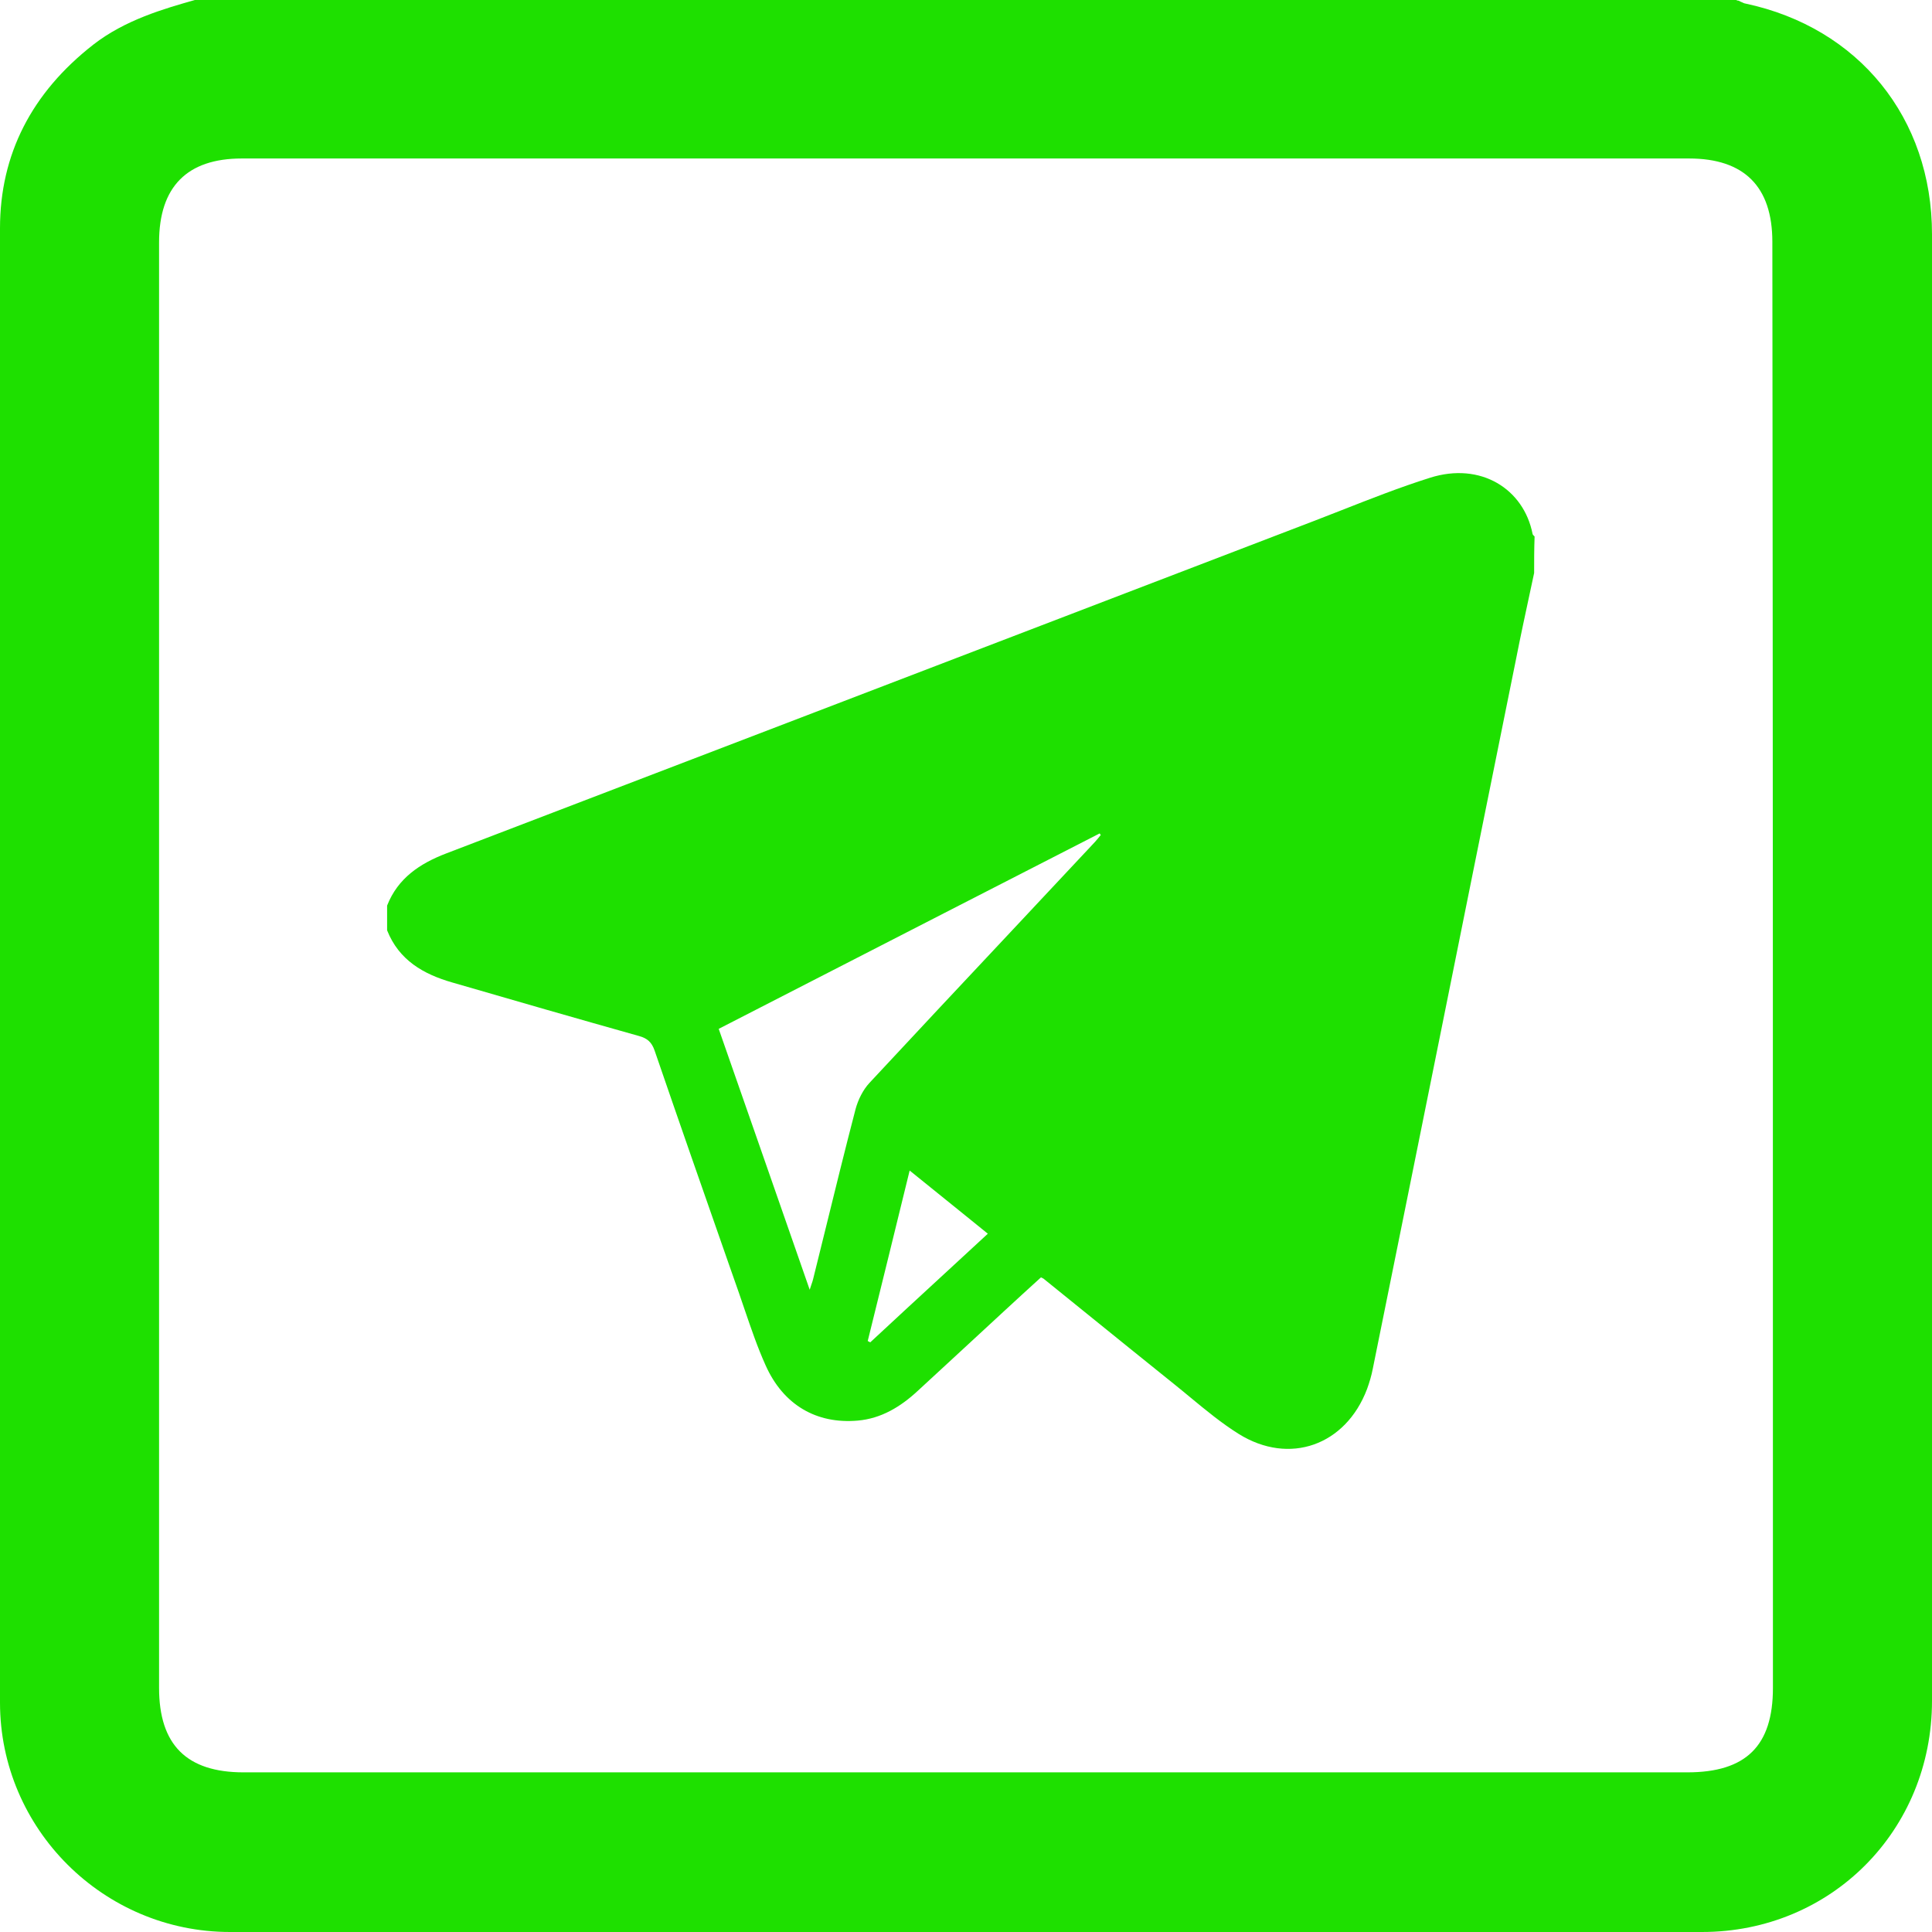 <svg width="30" height="30" viewBox="0 0 30 30" fill="none" xmlns="http://www.w3.org/2000/svg">
<path d="M30 3.636C30 1.832 28.861 0.428 27.102 0.055C27.084 0.055 27.056 0.036 27.029 0.027C27.011 0.018 27.002 0.009 26.984 0.009C26.974 0.009 26.965 0 26.956 0H3.044C3.035 0 3.035 0 3.026 0C2.543 0.137 1.941 0.31 1.449 0.693C0.492 1.44 0 2.397 0 3.545C0 10.908 0 18.308 0 25.471V26.437C0 28.396 1.604 30 3.572 30C7.382 30 11.191 30 15 30C18.809 30 22.619 30 26.428 30C28.433 30 30 28.424 30 26.41C30 19.42 30 12.421 30 5.431V3.636ZM27.53 26.209C27.53 27.111 27.111 27.521 26.2 27.521H3.782C2.898 27.521 2.47 27.093 2.47 26.209C2.47 18.727 2.47 11.245 2.47 3.764C2.47 2.898 2.907 2.461 3.755 2.461H26.227C27.084 2.461 27.521 2.898 27.521 3.755C27.53 11.245 27.53 18.727 27.53 26.209Z" fill="#1EE000"/>
<path fill-rule="evenodd" clip-rule="evenodd" d="M23.755 9.21C23.777 9.105 23.8 9.001 23.822 8.897C23.822 8.711 23.822 8.523 23.829 8.331C23.827 8.329 23.825 8.327 23.823 8.324C23.813 8.315 23.801 8.304 23.798 8.292C23.662 7.594 22.994 7.168 22.204 7.419C21.738 7.566 21.281 7.746 20.823 7.926C20.683 7.981 20.543 8.036 20.402 8.09C19.429 8.463 18.457 8.835 17.485 9.208C13.966 10.557 10.449 11.905 6.929 13.252C6.519 13.409 6.178 13.636 6.011 14.062V14.446C6.195 14.91 6.574 15.127 7.023 15.256C7.987 15.536 8.954 15.815 9.922 16.087C10.05 16.122 10.12 16.182 10.165 16.314C10.547 17.427 10.934 18.534 11.322 19.643C11.373 19.787 11.423 19.931 11.474 20.076C11.505 20.165 11.536 20.255 11.566 20.345C11.665 20.634 11.763 20.923 11.888 21.2C12.162 21.815 12.678 22.115 13.318 22.059C13.683 22.028 13.986 21.843 14.25 21.598C14.475 21.392 14.698 21.185 14.922 20.978C15.145 20.771 15.369 20.564 15.593 20.358C15.785 20.18 15.976 20.006 16.164 19.835C16.175 19.841 16.184 19.845 16.191 19.848C16.199 19.852 16.205 19.855 16.209 19.859C16.419 20.028 16.628 20.198 16.837 20.367C17.305 20.745 17.772 21.124 18.241 21.5C18.325 21.567 18.407 21.636 18.49 21.704C18.731 21.903 18.971 22.101 19.233 22.265C20.023 22.758 20.896 22.443 21.227 21.57C21.265 21.465 21.296 21.361 21.317 21.252C21.494 20.378 21.671 19.502 21.848 18.626C22.024 17.75 22.201 16.875 22.378 16C22.709 14.351 23.042 12.704 23.375 11.056C23.431 10.777 23.488 10.499 23.544 10.22C23.61 9.882 23.683 9.546 23.755 9.21ZM11.785 17.766C11.577 17.169 11.369 16.574 11.16 15.976C12.333 15.373 13.499 14.775 14.663 14.178C15.468 13.765 16.272 13.353 17.076 12.941C17.079 12.951 17.086 12.958 17.093 12.965C17.065 13 17.034 13.039 17.003 13.073C16.564 13.542 16.125 14.01 15.686 14.479C14.957 15.256 14.227 16.034 13.502 16.814C13.401 16.922 13.325 17.076 13.286 17.219C13.12 17.856 12.963 18.495 12.806 19.134C12.746 19.378 12.686 19.622 12.625 19.866C12.619 19.89 12.611 19.914 12.6 19.945C12.592 19.968 12.583 19.994 12.573 20.027C12.308 19.265 12.046 18.515 11.785 17.766ZM13.474 20.823C13.69 19.95 13.906 19.073 14.125 18.176C14.407 18.404 14.677 18.622 14.951 18.843C15.079 18.947 15.208 19.051 15.339 19.157C15.118 19.361 14.898 19.564 14.678 19.767C14.288 20.126 13.9 20.484 13.513 20.844C13.506 20.84 13.499 20.837 13.493 20.833C13.487 20.83 13.481 20.826 13.474 20.823Z" fill="#1EE000"/>
</svg>
